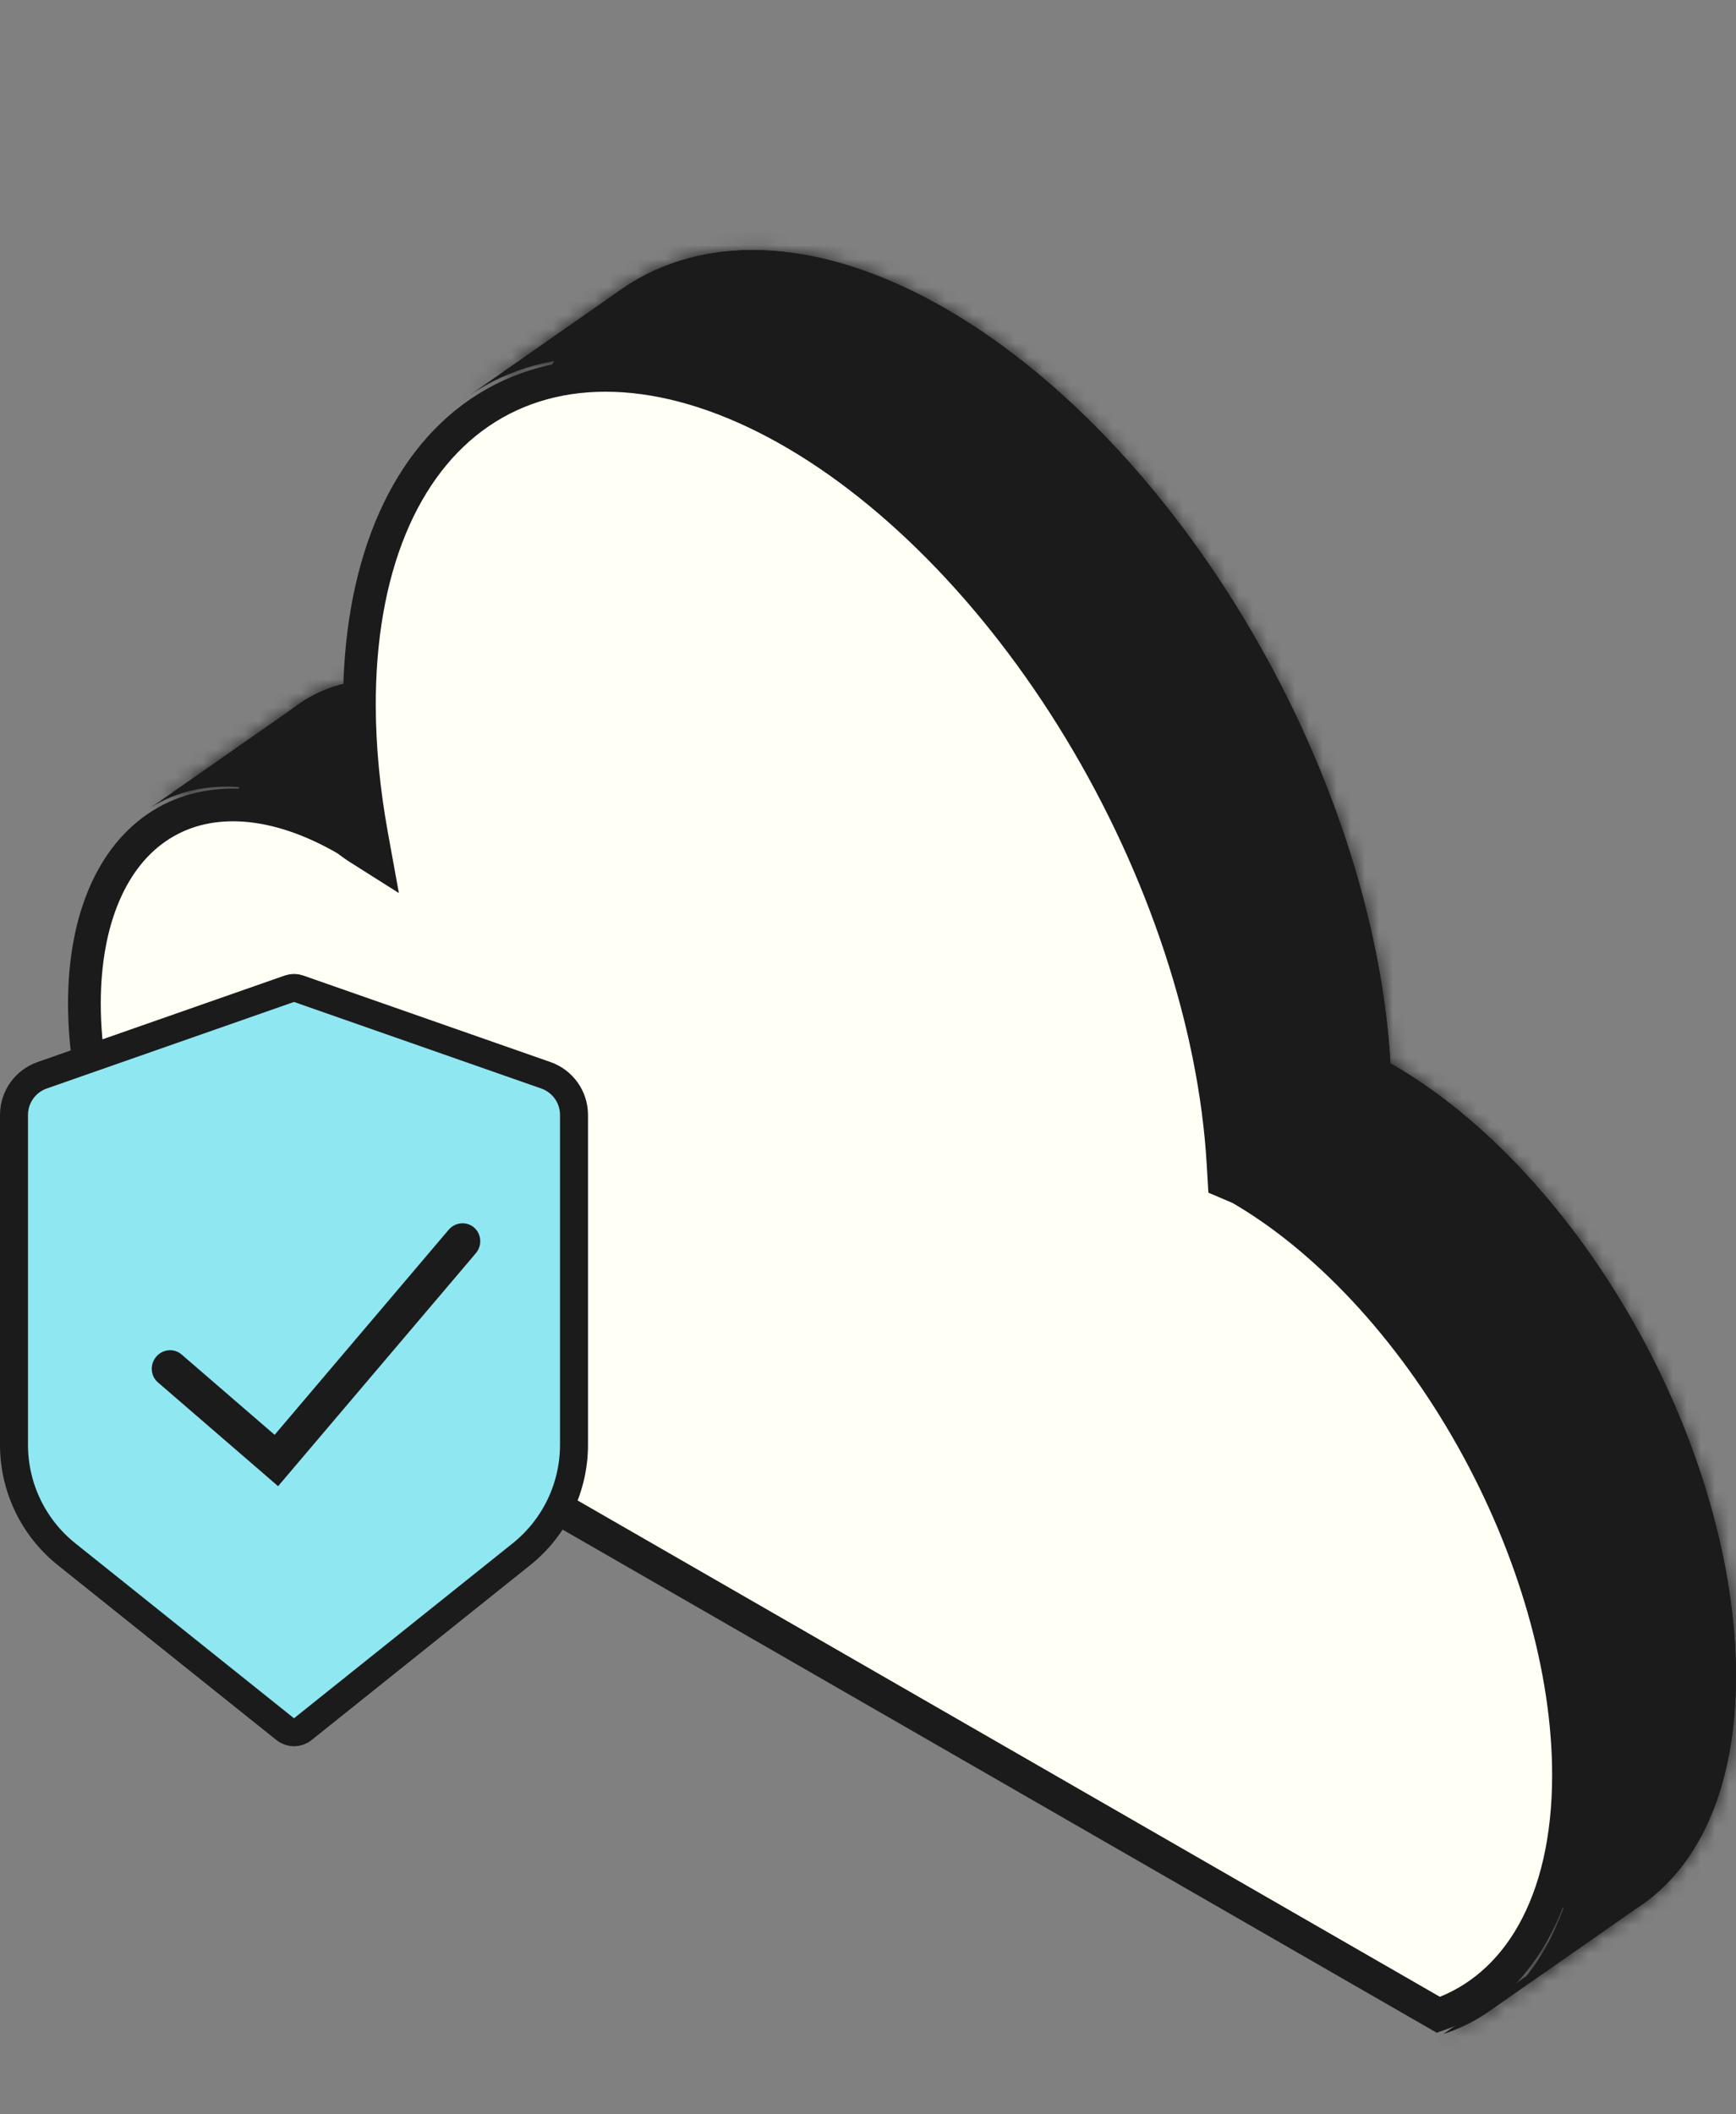 <svg width="124" height="151" viewBox="0 0 124 151" fill="none" xmlns="http://www.w3.org/2000/svg">
<rect x="0" y="0" width="124" height="151" fill="#808080" stroke="none"/>
<g clip-path="url(#clip0_233_9164)">
<path d="M98.155 76.034L98.197 76.758L98.865 77.042C98.881 77.049 98.896 77.055 98.908 77.059L98.912 77.061C102.003 78.848 105.088 81.361 107.985 84.473C110.897 87.601 113.55 91.26 115.788 95.242C118.025 99.223 119.798 103.439 121.006 107.645C122.214 111.852 122.829 115.953 122.829 119.71C122.829 127.308 120.345 132.468 116.627 135.062C115.864 135.594 115.042 136.025 114.166 136.351L23.584 84.218C19.635 77.705 17.134 70.196 17.134 63.446C17.134 57.383 19.133 53.04 22.34 51.025C25.521 49.026 30.026 49.239 35.024 52.116C35.114 52.167 35.214 52.239 35.366 52.352C35.38 52.363 35.396 52.374 35.411 52.386C35.542 52.484 35.715 52.614 35.895 52.728L38.148 54.154L37.671 51.531C37.085 48.309 36.786 45.187 36.776 42.231L36.776 42.23C36.741 32.454 39.857 25.158 45.133 21.566C50.373 17.998 57.7 18.125 65.738 22.381C73.773 26.634 81.698 34.604 87.782 44.662C93.863 54.715 97.571 65.974 98.155 76.034Z" fill="#1B1B1B" stroke="#1B1B1B" stroke-width="2.338"/>
<mask id="path-2-inside-1_233_9164" fill="white">
<path fill-rule="evenodd" clip-rule="evenodd" d="M33.52 28.242C39.243 24.345 47.064 24.613 55.33 28.989L66.279 21.347C58.012 16.971 50.192 16.703 44.468 20.6L33.52 28.242ZM10.766 57.677C14.449 55.362 19.445 55.746 24.655 58.744L35.603 51.102C30.394 48.104 25.398 47.72 21.714 50.035L10.766 57.677ZM106.345 143.664C105.348 144.359 104.26 144.898 103.094 145.272L109.037 141.124C111.565 137.962 113.046 133.302 113.046 127.353L113.049 127.351C113.049 123.469 112.414 119.26 111.18 114.964L122.128 107.322C123.362 111.619 123.997 115.828 123.997 119.71L123.994 119.712C123.994 127.539 121.43 133.134 117.292 136.022L117.175 136.103C117.215 136.076 117.254 136.049 117.294 136.021L106.345 143.664ZM88.438 83.634L88.451 83.64C88.465 83.645 88.479 83.652 88.494 83.661L99.442 76.019C99.398 75.993 99.359 75.983 99.32 75.966L88.371 83.608C88.383 83.613 88.396 83.618 88.409 83.623C88.418 83.626 88.428 83.63 88.438 83.634ZM97.89 91.317C94.912 88.118 91.72 85.517 88.496 83.662L99.445 76.019C102.669 77.875 105.862 80.477 108.841 83.677L108.838 83.679C111.816 86.879 114.521 90.613 116.801 94.669L105.852 102.311C103.572 98.254 100.866 94.519 97.887 91.319L97.89 91.317ZM105.855 102.311C108.135 106.368 109.944 110.668 111.178 114.964L122.126 107.322C120.893 103.026 119.084 98.726 116.804 94.669L105.855 102.311ZM77.828 51.699C83.992 61.889 87.771 73.33 88.368 83.608L99.317 75.966C98.72 65.689 94.941 54.248 88.777 44.057L88.777 44.057C82.614 33.867 74.547 25.724 66.28 21.348L55.332 28.99C63.598 33.366 71.665 41.508 77.828 51.699L77.828 51.699Z"/>
</mask>
<path fill-rule="evenodd" clip-rule="evenodd" d="M33.52 28.242C39.243 24.345 47.064 24.613 55.33 28.989L66.279 21.347C58.012 16.971 50.192 16.703 44.468 20.6L33.52 28.242ZM10.766 57.677C14.449 55.362 19.445 55.746 24.655 58.744L35.603 51.102C30.394 48.104 25.398 47.72 21.714 50.035L10.766 57.677ZM106.345 143.664C105.348 144.359 104.26 144.898 103.094 145.272L109.037 141.124C111.565 137.962 113.046 133.302 113.046 127.353L113.049 127.351C113.049 123.469 112.414 119.26 111.18 114.964L122.128 107.322C123.362 111.619 123.997 115.828 123.997 119.71L123.994 119.712C123.994 127.539 121.43 133.134 117.292 136.022L117.175 136.103C117.215 136.076 117.254 136.049 117.294 136.021L106.345 143.664ZM88.438 83.634L88.451 83.64C88.465 83.645 88.479 83.652 88.494 83.661L99.442 76.019C99.398 75.993 99.359 75.983 99.32 75.966L88.371 83.608C88.383 83.613 88.396 83.618 88.409 83.623C88.418 83.626 88.428 83.63 88.438 83.634ZM97.89 91.317C94.912 88.118 91.72 85.517 88.496 83.662L99.445 76.019C102.669 77.875 105.862 80.477 108.841 83.677L108.838 83.679C111.816 86.879 114.521 90.613 116.801 94.669L105.852 102.311C103.572 98.254 100.866 94.519 97.887 91.319L97.89 91.317ZM105.855 102.311C108.135 106.368 109.944 110.668 111.178 114.964L122.126 107.322C120.893 103.026 119.084 98.726 116.804 94.669L105.855 102.311ZM77.828 51.699C83.992 61.889 87.771 73.33 88.368 83.608L99.317 75.966C98.72 65.689 94.941 54.248 88.777 44.057L88.777 44.057C82.614 33.867 74.547 25.724 66.28 21.348L55.332 28.99C63.598 33.366 71.665 41.508 77.828 51.699L77.828 51.699Z" fill="#1B1B1B"/>
<path d="M55.33 28.989L54.236 31.056C55.011 31.466 55.95 31.409 56.669 30.907L55.33 28.989ZM33.52 28.242L32.181 26.325C31.127 27.061 30.864 28.51 31.594 29.569C32.324 30.628 33.772 30.898 34.836 30.175L33.52 28.242ZM66.279 21.347L67.617 23.265C68.285 22.798 68.663 22.018 68.613 21.204C68.563 20.391 68.093 19.662 67.373 19.281L66.279 21.347ZM44.468 20.6L43.152 18.667C43.145 18.672 43.137 18.677 43.13 18.683L44.468 20.6ZM24.655 58.744L23.489 60.771C24.274 61.223 25.25 61.18 25.993 60.662L24.655 58.744ZM10.766 57.677L9.427 55.76C8.386 56.486 8.115 57.91 8.816 58.969C9.518 60.027 10.935 60.332 12.01 59.657L10.766 57.677ZM35.603 51.102L36.942 53.02C37.598 52.562 37.974 51.8 37.939 51C37.905 50.201 37.463 49.475 36.77 49.076L35.603 51.102ZM21.714 50.035L20.47 48.055C20.438 48.075 20.407 48.096 20.376 48.118L21.714 50.035ZM103.094 145.272L101.755 143.355C100.807 144.017 100.485 145.274 100.999 146.311C101.512 147.347 102.707 147.852 103.809 147.499L103.094 145.272ZM106.345 143.664L107.683 145.581L107.684 145.581L106.345 143.664ZM109.037 141.124L110.375 143.041C110.559 142.913 110.723 142.759 110.863 142.584L109.037 141.124ZM113.046 127.353L111.707 125.436C111.081 125.874 110.708 126.589 110.708 127.353H113.046ZM113.049 127.351L114.388 129.268C115.014 128.83 115.387 128.115 115.387 127.351L113.049 127.351ZM111.18 114.964L109.841 113.047C109.022 113.619 108.657 114.649 108.932 115.61L111.18 114.964ZM122.128 107.322L124.376 106.677C124.167 105.951 123.621 105.371 122.91 105.119C122.199 104.866 121.409 104.973 120.79 105.405L122.128 107.322ZM123.997 119.71L125.336 121.627C125.963 121.189 126.336 120.474 126.336 119.71H123.997ZM123.994 119.712L122.655 117.795C122.029 118.233 121.656 118.948 121.656 119.712L123.994 119.712ZM117.292 136.022L115.954 134.104L115.954 134.104L117.292 136.022ZM117.175 136.103L115.837 134.186C114.782 134.922 114.52 136.371 115.25 137.43C115.979 138.489 117.427 138.76 118.49 138.037L117.175 136.103ZM117.294 136.021L118.632 137.939C119.691 137.2 119.95 135.742 119.211 134.683C118.472 133.624 117.015 133.365 115.956 134.104L117.294 136.021ZM88.451 83.64L89.381 81.494C89.372 81.49 89.363 81.487 89.354 81.483L88.451 83.64ZM88.438 83.634L89.341 81.477C89.332 81.473 89.323 81.47 89.314 81.466L88.438 83.634ZM88.494 83.661L87.328 85.688C88.113 86.139 89.089 86.097 89.832 85.578L88.494 83.661ZM99.442 76.019L100.781 77.936C101.437 77.478 101.813 76.716 101.778 75.917C101.743 75.117 101.302 74.391 100.609 73.992L99.442 76.019ZM99.32 75.966L100.234 73.814C99.493 73.499 98.642 73.588 97.981 74.049L99.32 75.966ZM88.371 83.608L87.033 81.691C86.335 82.177 85.957 83.004 86.045 83.85C86.133 84.696 86.674 85.427 87.457 85.76L88.371 83.608ZM88.409 83.623L89.234 81.435L89.234 81.435L88.409 83.623ZM88.496 83.662L87.158 81.744C86.502 82.202 86.125 82.964 86.16 83.763C86.195 84.563 86.636 85.289 87.33 85.688L88.496 83.662ZM97.89 91.317L99.225 93.236C99.782 92.849 100.143 92.239 100.215 91.565C100.287 90.891 100.063 90.219 99.601 89.723L97.89 91.317ZM99.445 76.019L100.611 73.993C99.826 73.541 98.85 73.583 98.106 74.102L99.445 76.019ZM108.841 83.677L110.178 85.596C110.733 85.208 111.094 84.599 111.166 83.925C111.238 83.252 111.014 82.58 110.552 82.084L108.841 83.677ZM108.838 83.679L107.501 81.761C106.945 82.148 106.585 82.758 106.513 83.431C106.441 84.105 106.665 84.777 107.126 85.272L108.838 83.679ZM116.801 94.669L118.139 96.586C119.126 95.898 119.429 94.573 118.839 93.523L116.801 94.669ZM105.852 102.311L103.814 103.457C104.137 104.032 104.688 104.444 105.331 104.591C105.974 104.738 106.65 104.606 107.191 104.228L105.852 102.311ZM97.887 91.319L96.551 89.4C95.995 89.787 95.634 90.396 95.562 91.07C95.49 91.744 95.713 92.416 96.175 92.912L97.887 91.319ZM111.178 114.964L108.931 115.61C109.139 116.335 109.685 116.916 110.396 117.168C111.108 117.42 111.897 117.314 112.516 116.882L111.178 114.964ZM105.855 102.311L104.517 100.394C103.53 101.082 103.228 102.408 103.817 103.457L105.855 102.311ZM122.126 107.322L123.465 109.24C124.284 108.667 124.65 107.638 124.374 106.677L122.126 107.322ZM116.804 94.669L118.842 93.523C118.519 92.948 117.968 92.537 117.325 92.389C116.682 92.243 116.007 92.374 115.466 92.752L116.804 94.669ZM88.368 83.608L86.034 83.743C86.083 84.589 86.586 85.342 87.348 85.712C88.11 86.081 89.012 86.01 89.707 85.525L88.368 83.608ZM77.828 51.699L76.487 49.783C75.479 50.489 75.19 51.856 75.827 52.909L77.828 51.699ZM99.317 75.966L100.655 77.883C101.321 77.418 101.698 76.641 101.651 75.83L99.317 75.966ZM88.777 44.057L87.436 42.142C86.428 42.848 86.139 44.214 86.776 45.268L88.777 44.057ZM88.777 44.057L90.118 45.973C91.127 45.267 91.415 43.9 90.778 42.847L88.777 44.057ZM66.28 21.348L67.374 19.281C66.6 18.871 65.661 18.929 64.942 19.43L66.28 21.348ZM55.332 28.99L53.994 27.072C53.325 27.539 52.948 28.32 52.998 29.133C53.048 29.946 53.518 30.675 54.238 31.056L55.332 28.99ZM77.828 51.699L79.169 53.614C80.178 52.908 80.466 51.541 79.829 50.488L77.828 51.699ZM56.424 26.923C47.701 22.305 38.893 21.755 32.204 26.309L34.836 30.175C39.593 26.935 46.426 26.921 54.236 31.056L56.424 26.923ZM64.941 19.43L53.992 27.072L56.669 30.907L67.617 23.265L64.941 19.43ZM45.784 22.533C50.542 19.293 57.374 19.279 65.185 23.414L67.373 19.281C58.65 14.663 49.842 14.112 43.152 18.667L45.784 22.533ZM34.858 30.159L45.806 22.517L43.13 18.683L32.181 26.325L34.858 30.159ZM25.821 56.718C20.188 53.476 14.21 52.751 9.522 55.697L12.01 59.657C14.688 57.973 18.703 58.016 23.489 60.771L25.821 56.718ZM34.265 49.185L23.317 56.827L25.993 60.662L36.942 53.02L34.265 49.185ZM22.958 52.015C25.637 50.331 29.651 50.374 34.437 53.129L36.77 49.076C31.137 45.834 25.159 45.109 20.47 48.055L22.958 52.015ZM12.104 59.594L23.052 51.952L20.376 48.118L9.427 55.76L12.104 59.594ZM103.809 147.499C105.195 147.053 106.494 146.411 107.683 145.581L105.007 141.746C104.203 142.307 103.325 142.742 102.379 143.046L103.809 147.499ZM107.699 139.207L101.755 143.355L104.432 147.19L110.375 143.041L107.699 139.207ZM110.708 127.353C110.708 132.94 109.315 137.031 107.211 139.664L110.863 142.584C113.814 138.893 115.384 133.665 115.384 127.353H110.708ZM111.71 125.434L111.707 125.436L114.385 129.27L114.388 129.268L111.71 125.434ZM108.932 115.61C110.115 119.727 110.71 123.718 110.711 127.351L115.387 127.351C115.387 123.221 114.712 118.794 113.427 114.319L108.932 115.61ZM120.79 105.405L109.841 113.047L112.518 116.882L123.467 109.24L120.79 105.405ZM126.336 119.71C126.336 115.58 125.661 111.152 124.376 106.677L119.881 107.968C121.063 112.085 121.659 116.077 121.659 119.71H126.336ZM125.334 121.629L125.336 121.627L122.658 117.793L122.655 117.795L125.334 121.629ZM118.63 137.939C123.609 134.465 126.332 127.998 126.333 119.712L121.656 119.712C121.656 127.08 119.251 131.803 115.954 134.104L118.63 137.939ZM118.513 138.021L118.631 137.939L115.954 134.104L115.837 134.186L118.513 138.021ZM115.956 134.104C115.924 134.126 115.892 134.148 115.86 134.17L118.49 138.037C118.538 138.004 118.585 137.972 118.632 137.939L115.956 134.104ZM107.684 145.581L118.632 137.939L115.956 134.104L105.007 141.746L107.684 145.581ZM89.354 81.483L89.341 81.477L87.535 85.791L87.548 85.796L89.354 81.483ZM89.66 81.634C89.554 81.573 89.459 81.528 89.381 81.494L87.522 85.785C87.472 85.763 87.404 85.731 87.328 85.688L89.66 81.634ZM98.104 74.101L87.156 81.743L89.832 85.578L100.781 77.936L98.104 74.101ZM98.405 78.118C98.458 78.14 98.502 78.157 98.519 78.164C98.524 78.165 98.528 78.167 98.531 78.168C98.534 78.169 98.534 78.169 98.535 78.17C98.536 78.17 98.531 78.168 98.524 78.165C98.489 78.151 98.393 78.112 98.276 78.045L100.609 73.992C100.448 73.9 100.31 73.842 100.235 73.813C100.207 73.802 100.169 73.788 100.179 73.791C100.179 73.791 100.179 73.791 100.179 73.792C100.179 73.792 100.179 73.792 100.18 73.792C100.18 73.792 100.181 73.792 100.182 73.793C100.185 73.794 100.188 73.795 100.193 73.797C100.202 73.801 100.216 73.806 100.234 73.814L98.405 78.118ZM89.709 85.525L100.658 77.883L97.981 74.049L87.033 81.691L89.709 85.525ZM89.234 81.435C89.226 81.432 89.231 81.434 89.238 81.436C89.246 81.44 89.263 81.447 89.286 81.456L87.457 85.76C87.52 85.787 87.577 85.808 87.583 85.81L89.234 81.435ZM89.314 81.466C89.275 81.45 89.24 81.437 89.234 81.435L87.583 85.81C87.585 85.811 87.586 85.811 87.587 85.812C87.587 85.812 87.586 85.811 87.585 85.811C87.581 85.81 87.573 85.806 87.562 85.802L89.314 81.466ZM87.33 85.688C90.319 87.409 93.332 89.853 96.178 92.91L99.601 89.723C96.491 86.383 93.12 83.625 89.662 81.635L87.33 85.688ZM98.106 74.102L87.158 81.744L89.834 85.579L100.783 77.937L98.106 74.102ZM110.552 82.084C107.441 78.742 104.069 75.983 100.611 73.993L98.278 78.046C101.268 79.767 104.282 82.212 107.129 85.271L110.552 82.084ZM110.175 85.598L110.178 85.596L107.504 81.759L107.501 81.761L110.175 85.598ZM118.839 93.523C116.475 89.316 113.661 85.43 110.549 82.086L107.126 85.272C109.97 88.328 112.568 91.91 114.762 95.815L118.839 93.523ZM107.191 104.228L118.139 96.586L115.462 92.752L104.514 100.394L107.191 104.228ZM96.175 92.912C99.02 95.968 101.619 99.551 103.814 103.457L107.891 101.166C105.526 96.957 102.711 93.07 99.598 89.726L96.175 92.912ZM96.554 89.398L96.551 89.4L99.223 93.238L99.225 93.236L96.554 89.398ZM113.425 114.319C112.139 109.841 110.259 105.374 107.894 101.165L103.817 103.457C106.012 107.362 107.749 111.494 108.931 115.61L113.425 114.319ZM120.788 105.405L109.84 113.047L112.516 116.882L123.465 109.24L120.788 105.405ZM114.766 95.814C116.96 99.72 118.697 103.852 119.879 107.968L124.374 106.677C123.088 102.199 121.208 97.732 118.842 93.523L114.766 95.814ZM107.194 104.228L118.142 96.586L115.466 92.752L104.517 100.394L107.194 104.228ZM90.703 83.472C90.08 72.759 86.159 60.953 79.829 50.489L75.827 52.909C81.825 62.825 85.462 73.902 86.034 83.743L90.703 83.472ZM97.978 74.048L87.03 81.69L89.707 85.525L100.655 77.883L97.978 74.048ZM86.776 45.268C92.774 55.184 96.411 66.26 96.983 76.101L101.651 75.83C101.029 65.117 97.107 53.312 90.778 42.847L86.776 45.268ZM90.118 45.973L90.118 45.973L87.436 42.142L87.436 42.142L90.118 45.973ZM90.778 42.847C84.454 32.392 76.105 23.903 67.374 19.281L65.186 23.414C72.99 27.545 80.773 35.342 86.777 45.267L90.778 42.847ZM64.942 19.43L53.994 27.072L56.67 30.907L67.619 23.265L64.942 19.43ZM54.238 31.056C62.041 35.187 69.824 42.983 75.828 52.909L79.829 50.488C73.505 40.033 65.156 31.545 56.426 26.923L54.238 31.056ZM79.169 53.614L79.169 53.614L76.487 49.783L76.487 49.783L79.169 53.614Z" fill="#1B1B1B" mask="url(#path-2-inside-1_233_9164)"/>
<path d="M87.362 83.107L87.437 84.389L88.504 84.843C88.52 84.849 88.534 84.855 88.545 84.859L88.551 84.861C91.617 86.635 94.654 89.114 97.49 92.16C100.343 95.225 102.938 98.805 105.126 102.699C107.314 106.592 109.052 110.722 110.238 114.853C111.425 118.984 112.036 123.034 112.036 126.769C112.036 135.962 108.359 141.947 102.744 143.9L12.191 91.784C8.434 85.511 6.029 78.267 6.029 71.671C6.029 65.693 8.002 61.105 11.501 58.907C14.998 56.709 19.732 57.078 24.658 59.913C24.733 59.956 24.819 60.017 24.967 60.128C24.981 60.138 24.996 60.15 25.012 60.161C25.142 60.259 25.328 60.399 25.521 60.521L26.865 61.371L26.558 59.683C25.979 56.496 25.681 53.398 25.672 50.455L25.672 50.454C25.637 40.763 28.724 33.239 34.272 29.462C39.818 25.686 47.386 25.95 55.377 30.181C63.367 34.411 71.171 42.285 77.142 52.155C83.113 62.028 86.783 73.127 87.362 83.107ZM88.496 84.83C88.499 84.831 88.501 84.833 88.504 84.834C88.501 84.833 88.499 84.831 88.496 84.83Z" fill="#FFFFF5" stroke="#1B1B1B" stroke-width="2.338"/>
<path d="M3.009 76.797L20.67 70.616C20.884 70.541 21.116 70.541 21.33 70.616L38.991 76.797C40.194 77.218 41 78.354 41 79.628V103.194C41 106.232 39.619 109.105 37.247 111.002L21.625 123.5C21.259 123.792 20.741 123.792 20.375 123.5L4.753 111.002C2.381 109.105 1 106.232 1 103.194V79.628C1 78.354 1.806 77.218 3.009 76.797Z" fill="#8FE7F1" stroke="#1B1B1B" stroke-width="2"/>
<path fill-rule="evenodd" clip-rule="evenodd" d="M33.863 87.673C34.398 88.135 34.454 88.956 33.987 89.507L19.864 106.144L11.281 98.731C10.745 98.269 10.69 97.448 11.157 96.897C11.624 96.347 12.437 96.276 12.973 96.739L19.616 102.476L32.047 87.831C32.514 87.281 33.327 87.21 33.863 87.673Z" fill="#1B1B1B"/>
</g>
<defs>
<clipPath id="clip0_233_9164">
<rect width="124" height="151" fill="white"/>
</clipPath>
</defs>
</svg>
